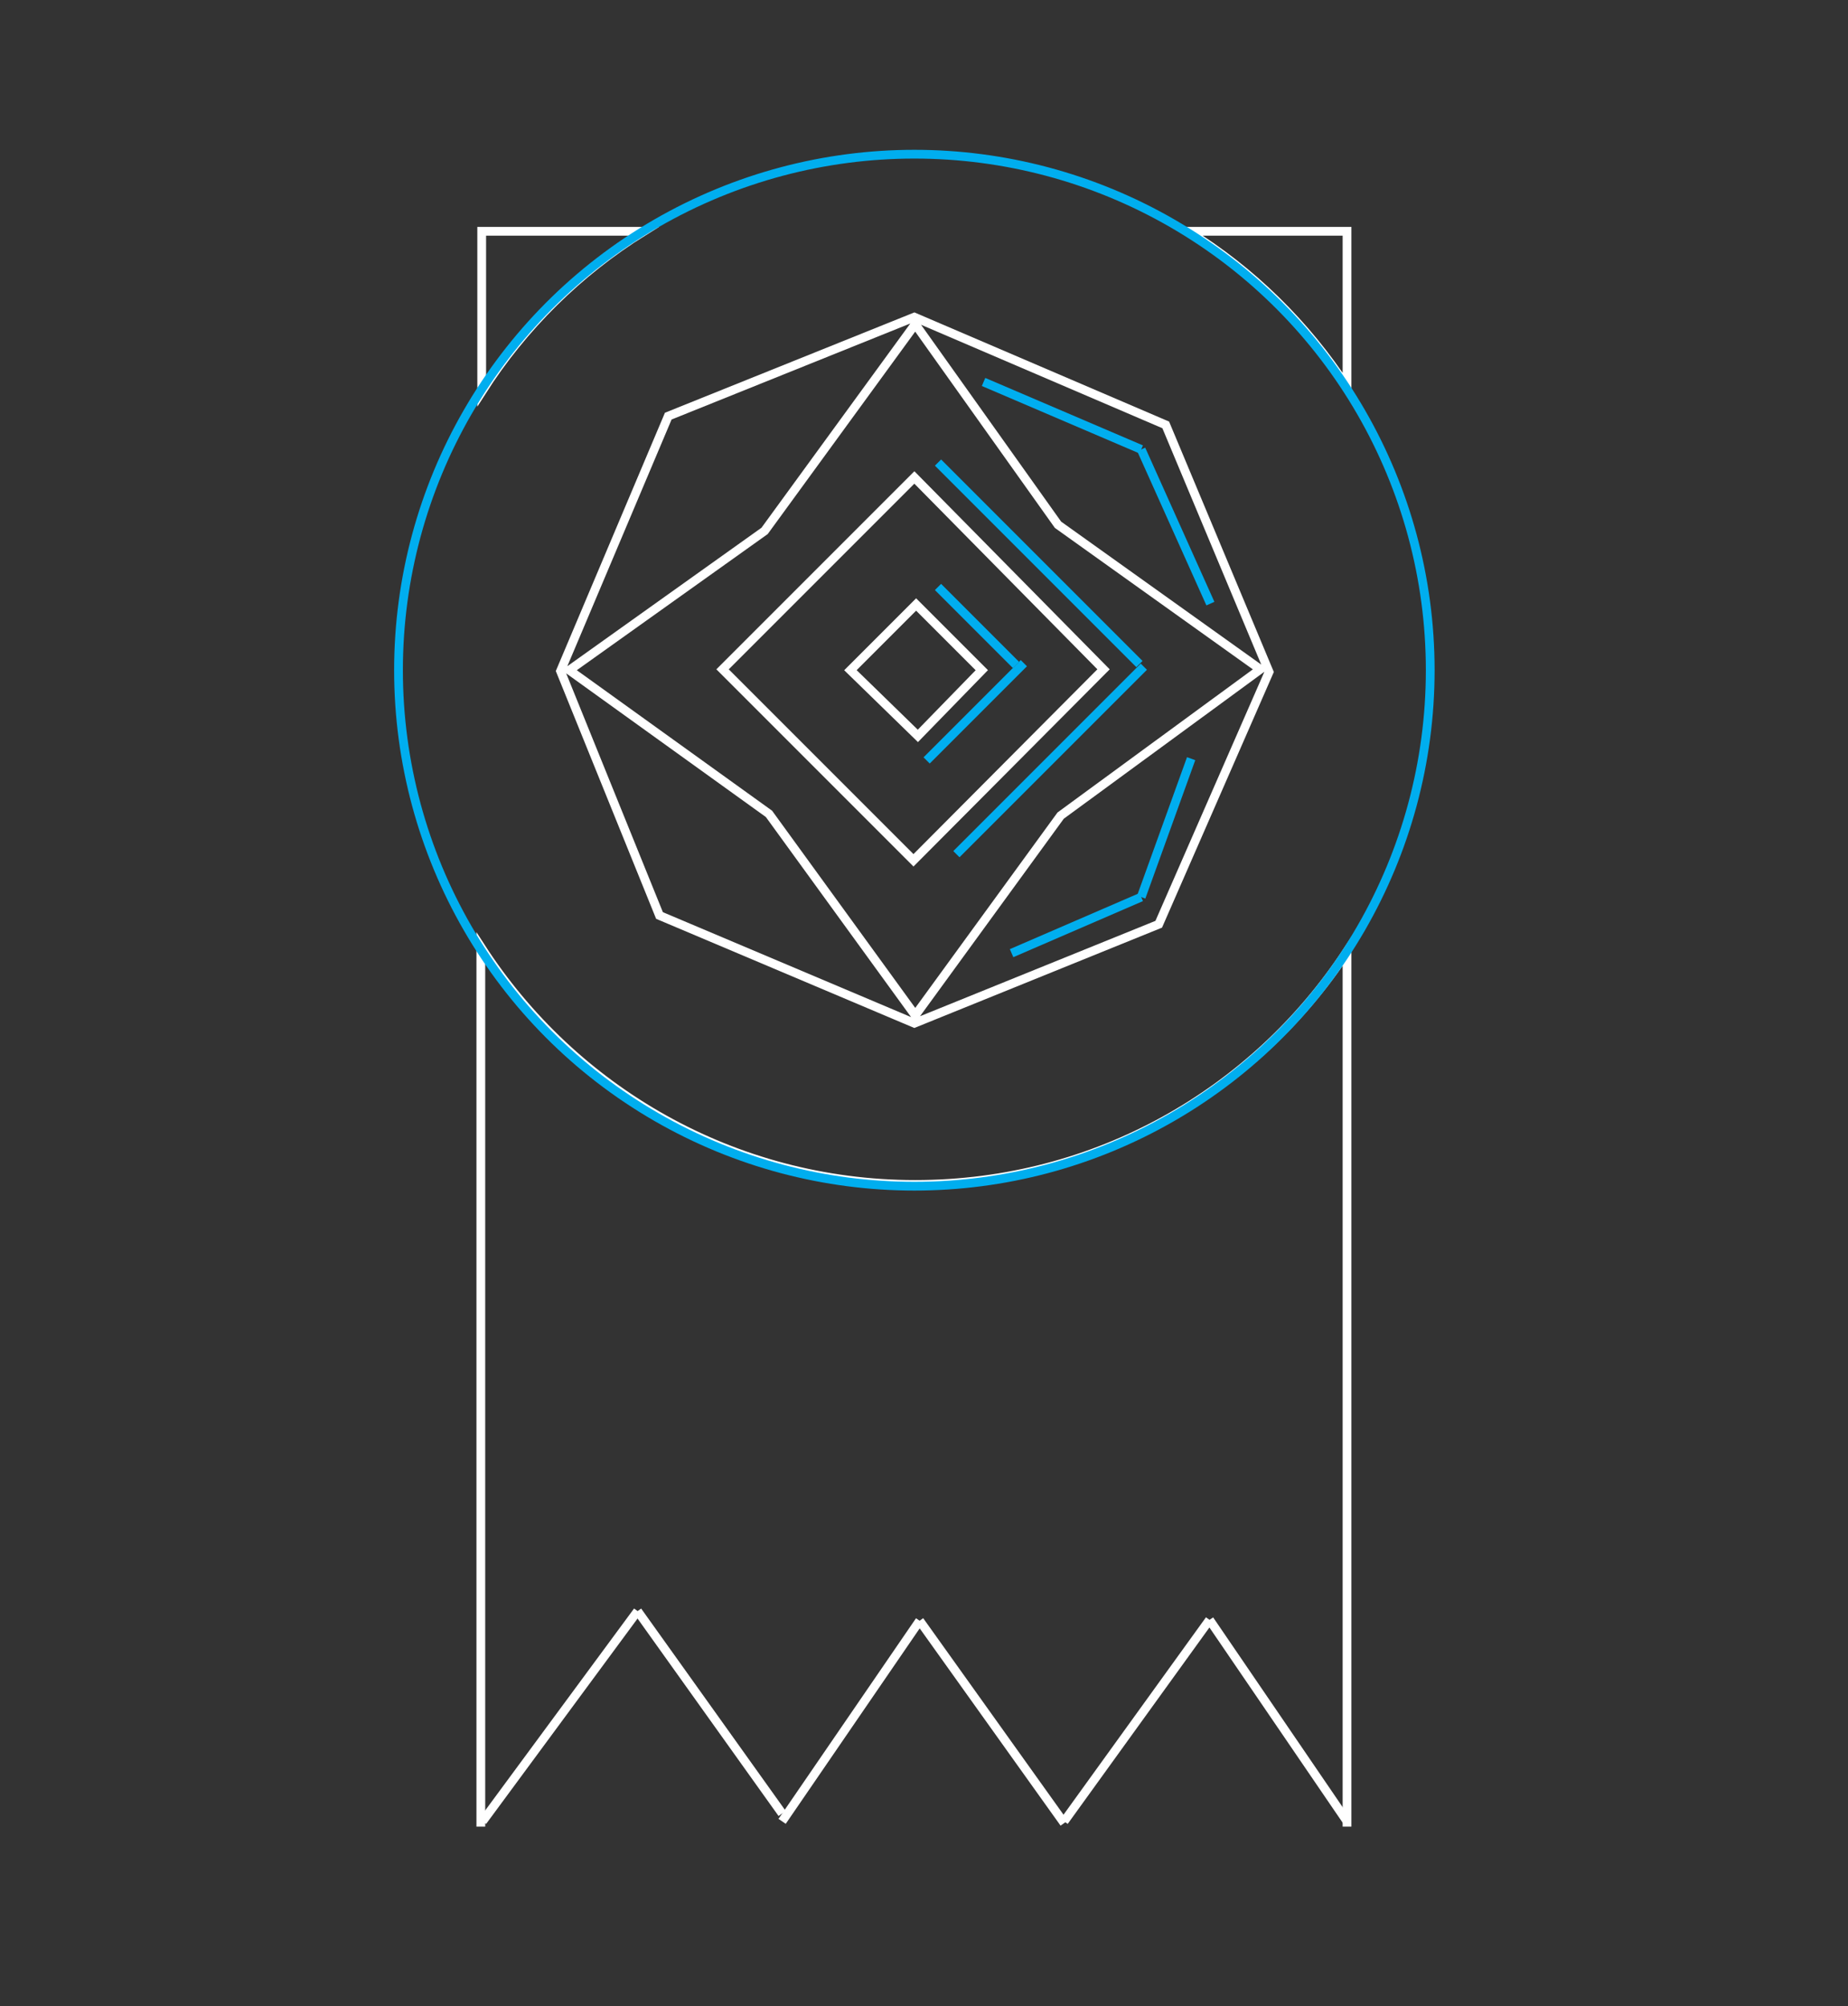 <?xml version="1.0" encoding="utf-8"?>
<!-- Generator: Adobe Illustrator 19.2.0, SVG Export Plug-In . SVG Version: 6.00 Build 0)  -->
<svg version="1.1" id="Layer_1" xmlns="http://www.w3.org/2000/svg" xmlns:xlink="http://www.w3.org/1999/xlink" x="0px" y="0px"
	 viewBox="0 0 211 229" style="enable-background:new 0 0 211 229;" xml:space="preserve">
<rect x="0" y="0" width="211" height="229" fill="#333333" stroke="none"/>
<style type="text/css">
	.st0{fill:none;stroke:#00AEEF;stroke-miterlimit:10;}
	.st1{fill:none;stroke:#FFFFFF;stroke-miterlimit:10;}
</style>
<line class="st0" x1="112.3" y1="43.6" x2="130.3" y2="51.3"/>
<line class="st0" x1="138.2" y1="68.9" x2="130.3" y2="51.3"/>
<g>
	<line class="st0" x1="136" y1="86.6" x2="130.3" y2="102.4"/>
	<line class="st0" x1="115.5" y1="108.8" x2="130.3" y2="102.4"/>
</g>
<line class="st0" x1="107.1" y1="52.8" x2="130.1" y2="75.8"/>
<line class="st0" x1="130.6" y1="76.1" x2="109.2" y2="97.5"/>
<line class="st0" x1="107.1" y1="67" x2="116" y2="75.9"/>
<line class="st0" x1="105.8" y1="86.8" x2="116.9" y2="75.7"/>
<g>
	<g>
		<g>
			<g>
				<path class="st1" d="M104.4,54.5L82.5,76.4l21.8,21.8L126,76.4L104.4,54.5z M97.1,76.5l7.5-7.5l7.5,7.5l-7.3,7.5L97.1,76.5z"/>
			</g>
		</g>
		<g>
			<g>
				<path class="st1" d="M133.1,48.5l-28.7-12.3L76.3,47.5L64,76.6l11.3,27.9l29.1,12.3l27.9-11.3l12.6-28.8L133.1,48.5z
					 M121.1,93.1l-16.6,22.8l-16.7-23L65,76.5l22.3-15.9L104.5,37l16.3,22.9l23.1,16.5L121.1,93.1z"/>
			</g>
		</g>
	</g>
	<g>
		<path class="st1" d="M73.5,26.4H55v18.3C59.7,37.3,66.1,31,73.5,26.4z"/>
		<path class="st1" d="M153.8,44.2V26.4h-18.2C142.9,30.9,149.1,37,153.8,44.2z"/>
		<path class="st1" d="M153.8,208.5v-99.9c-10.5,16-28.6,26.6-49.3,26.6c-20.8,0-39.1-10.8-49.6-27.1v100.4"/>
	</g>
</g>
<g>
	<line class="st1" x1="55.1" y1="207.9" x2="72.8" y2="183.9"/>
	<line class="st1" x1="72.8" y1="183.9" x2="89.3" y2="207"/>
	<line class="st1" x1="89.3" y1="207.9" x2="105" y2="185"/>
	<line class="st1" x1="105" y1="185" x2="121.5" y2="208.1"/>
	<line class="st1" x1="121.5" y1="207.9" x2="138.1" y2="184.9"/>
	<line class="st1" x1="138.1" y1="184.9" x2="153.8" y2="207.9"/>
</g>
<circle class="st0" cx="104.4" cy="76.5" r="58.9"/>
</svg>
